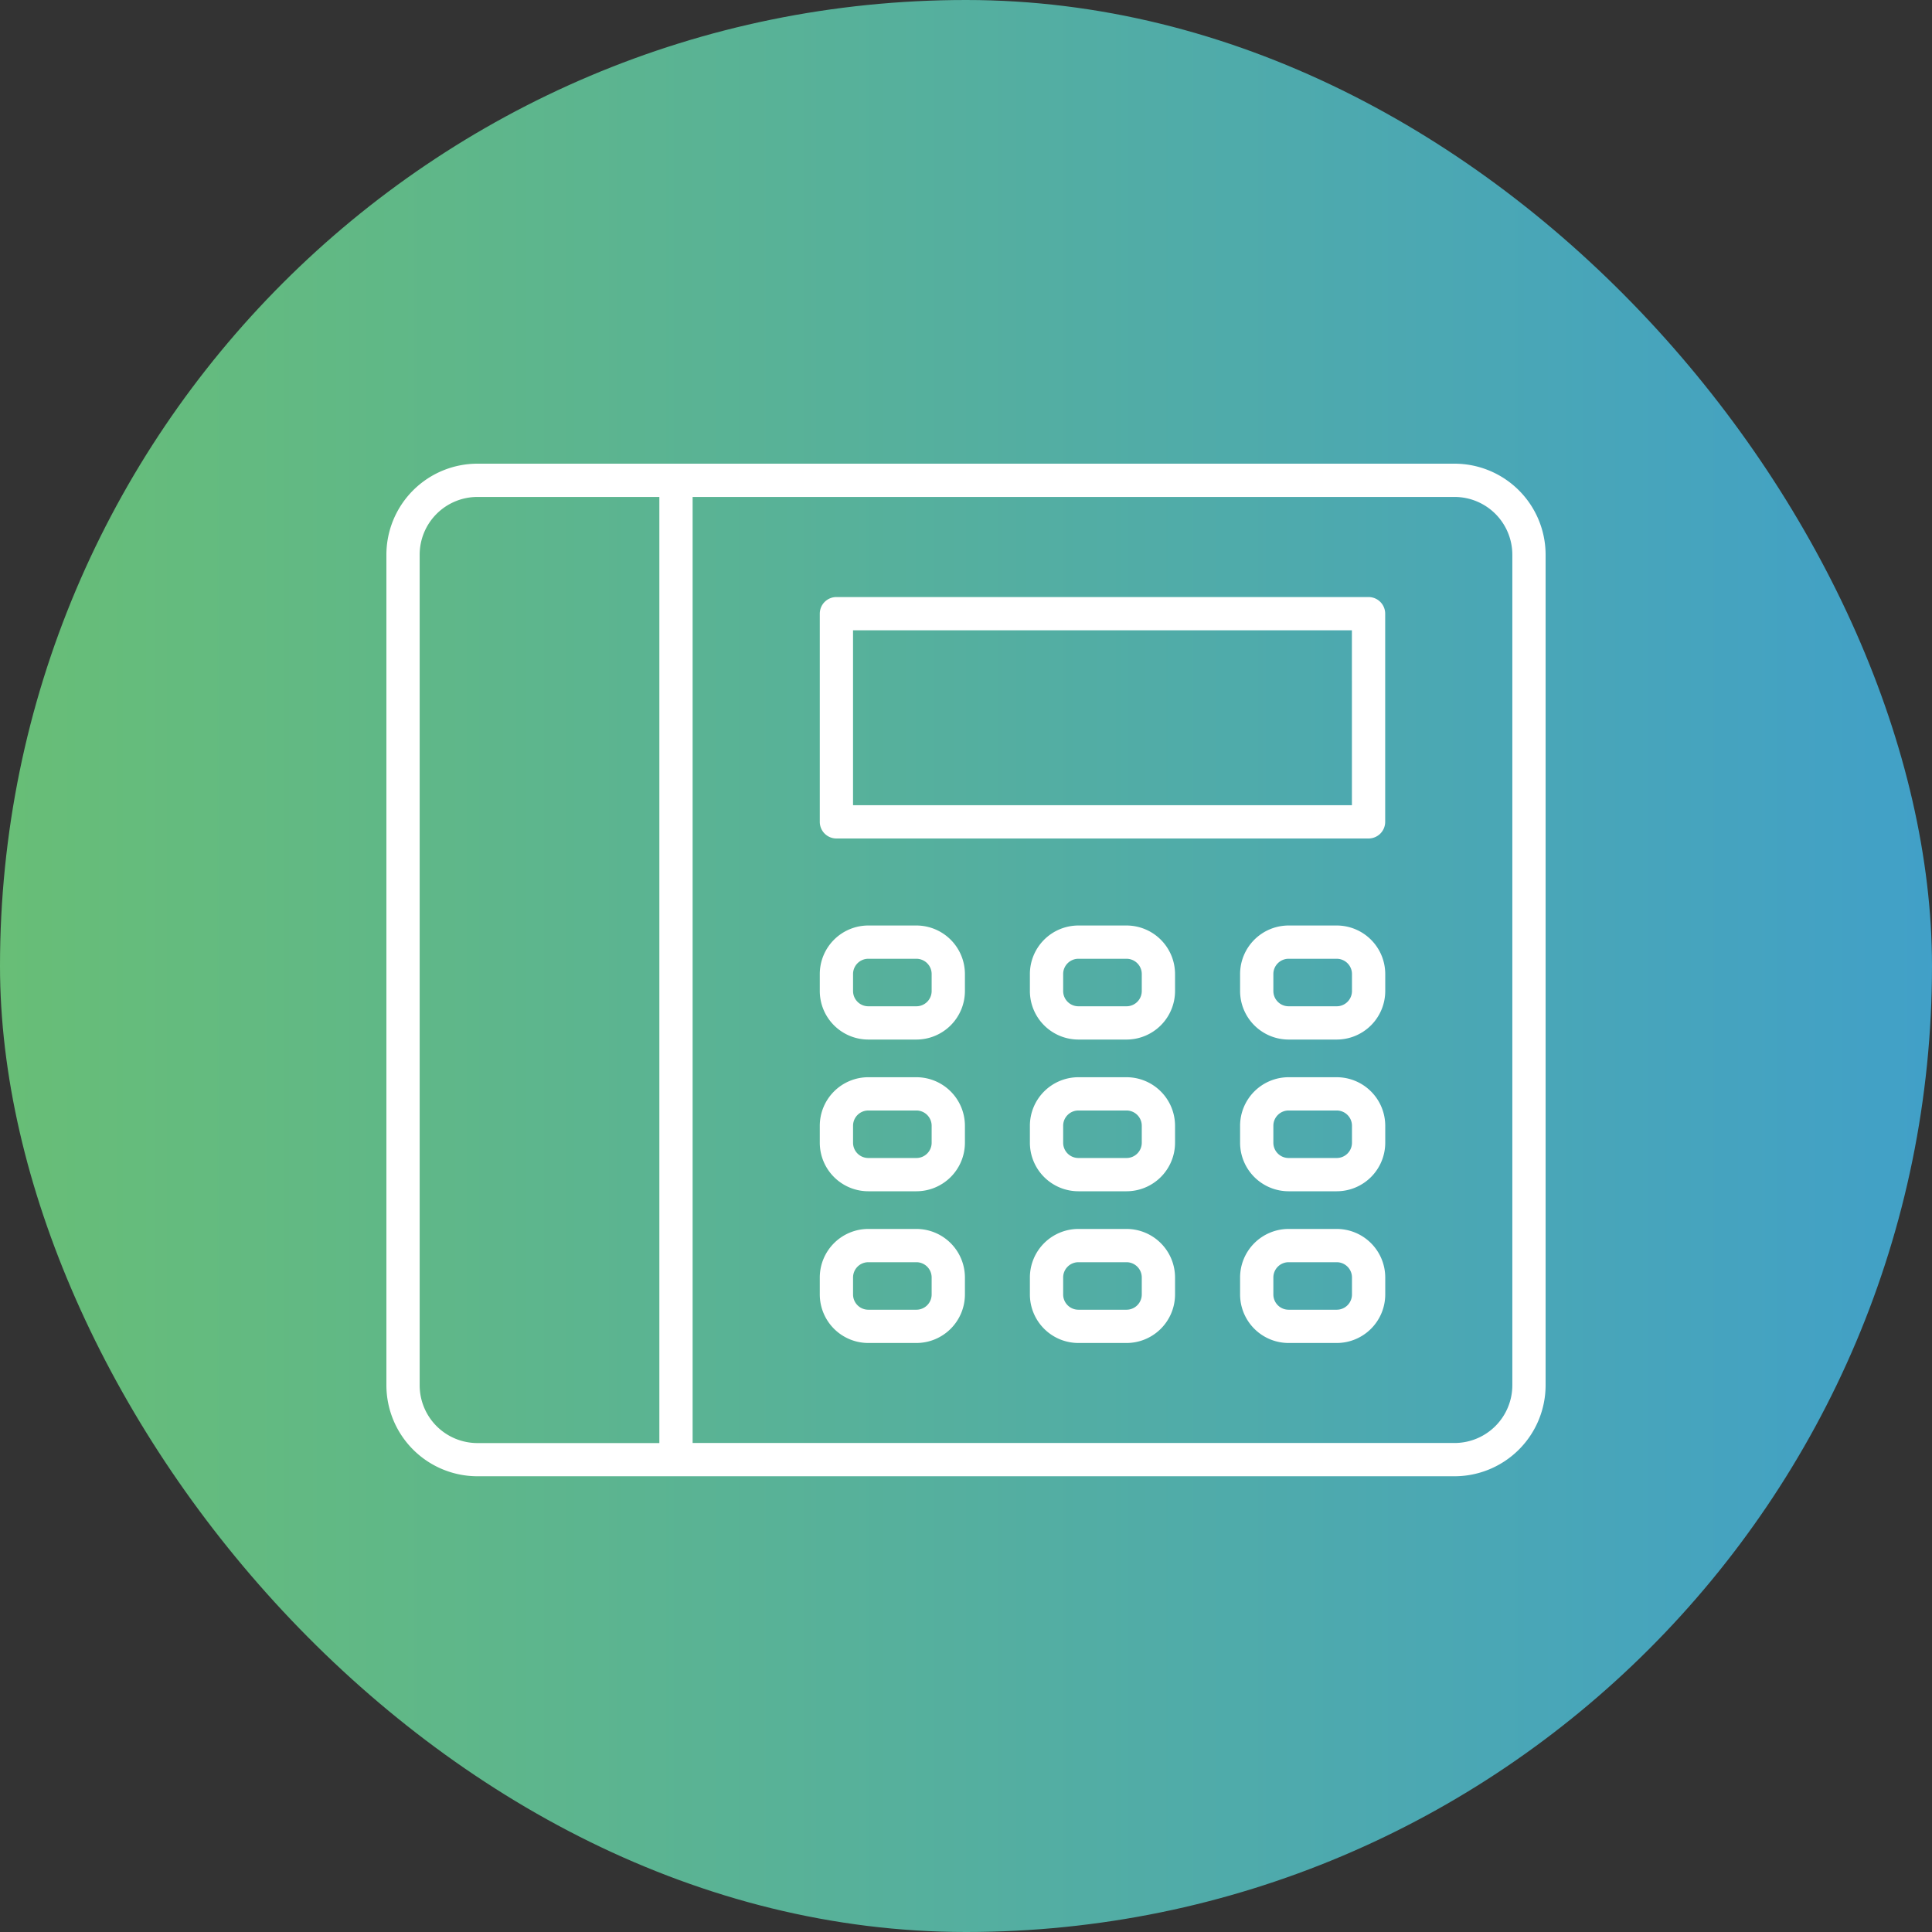 <svg id="icon_function08" xmlns="http://www.w3.org/2000/svg" xmlns:xlink="http://www.w3.org/1999/xlink" width="100" height="100" viewBox="0 0 100 100">
  <rect x="0" y="0" width="100" height="100" fill="#333333" stroke="none"/>
  <defs>
    <linearGradient id="linear-gradient" y1="0.5" x2="1" y2="0.5" gradientUnits="objectBoundingBox">
      <stop offset="0" stop-color="#68be76"/>
      <stop offset="1" stop-color="#41a0c8"/>
    </linearGradient>
    <clipPath id="clip-path">
      <rect id="長方形_156" data-name="長方形 156" width="60" height="52.415" fill="#fff"/>
    </clipPath>
  </defs>
  <rect id="長方形_20" data-name="長方形 20" width="100" height="100" rx="50" fill="url(#linear-gradient)"/>
  <g id="グループ_200" data-name="グループ 200" transform="translate(20 24)">
    <g id="グループ_199" data-name="グループ 199" clip-path="url(#clip-path)">
      <path id="パス_257" data-name="パス 257" d="M55.289,0H4.711A4.716,4.716,0,0,0,0,4.711V47.7a4.716,4.716,0,0,0,4.711,4.711H55.289A4.716,4.716,0,0,0,60,47.7V4.711A4.716,4.716,0,0,0,55.289,0M1.722,47.7V4.711A2.992,2.992,0,0,1,4.711,1.722h9.417V50.693H4.711A2.992,2.992,0,0,1,1.722,47.7m56.556,0a2.992,2.992,0,0,1-2.989,2.989H15.85V1.722H55.289a2.992,2.992,0,0,1,2.989,2.989Z" fill="#fff"/>
      <path id="パス_258" data-name="パス 258" d="M130.739,90.237h-2.491a2.514,2.514,0,0,0-2.511,2.511v.881a2.514,2.514,0,0,0,2.511,2.511h2.491a2.514,2.514,0,0,0,2.511-2.511v-.881a2.514,2.514,0,0,0-2.511-2.511m.789,3.392a.79.79,0,0,1-.789.789h-2.491a.79.79,0,0,1-.789-.789v-.881a.79.79,0,0,1,.789-.789h2.491a.79.79,0,0,1,.789.789Z" transform="translate(-92.43 -66.333)" fill="#fff"/>
      <path id="パス_259" data-name="パス 259" d="M171.8,149.527h-2.491a2.514,2.514,0,0,0-2.511,2.511v.881a2.514,2.514,0,0,0,2.511,2.511H171.8a2.514,2.514,0,0,0,2.511-2.511v-.881a2.514,2.514,0,0,0-2.511-2.511m.789,3.392a.79.79,0,0,1-.789.789h-2.491a.79.79,0,0,1-.789-.789v-.881a.79.79,0,0,1,.789-.789H171.8a.79.79,0,0,1,.789.789Z" transform="translate(-122.611 -109.917)" fill="#fff"/>
      <path id="パス_260" data-name="パス 260" d="M171.8,119.882h-2.491a2.514,2.514,0,0,0-2.511,2.511v.881a2.514,2.514,0,0,0,2.511,2.511H171.8a2.514,2.514,0,0,0,2.511-2.511v-.881a2.514,2.514,0,0,0-2.511-2.511m.789,3.392a.79.79,0,0,1-.789.789h-2.491a.79.79,0,0,1-.789-.789v-.881a.79.79,0,0,1,.789-.789H171.8a.79.79,0,0,1,.789.789Z" transform="translate(-122.611 -88.125)" fill="#fff"/>
      <path id="パス_261" data-name="パス 261" d="M130.739,119.882h-2.491a2.514,2.514,0,0,0-2.511,2.511v.881a2.514,2.514,0,0,0,2.511,2.511h2.491a2.514,2.514,0,0,0,2.511-2.511v-.881a2.514,2.514,0,0,0-2.511-2.511m.789,3.392a.79.79,0,0,1-.789.789h-2.491a.79.79,0,0,1-.789-.789v-.881a.79.79,0,0,1,.789-.789h2.491a.79.79,0,0,1,.789.789Z" transform="translate(-92.43 -88.125)" fill="#fff"/>
      <path id="パス_262" data-name="パス 262" d="M171.8,90.237h-2.491a2.514,2.514,0,0,0-2.511,2.511v.881a2.514,2.514,0,0,0,2.511,2.511H171.8a2.514,2.514,0,0,0,2.511-2.511v-.881a2.514,2.514,0,0,0-2.511-2.511m.789,3.392a.79.79,0,0,1-.789.789h-2.491a.79.79,0,0,1-.789-.789v-.881a.79.79,0,0,1,.789-.789H171.8a.79.79,0,0,1,.789.789Z" transform="translate(-122.611 -66.333)" fill="#fff"/>
      <path id="パス_263" data-name="パス 263" d="M89.681,149.527h-2.49a2.514,2.514,0,0,0-2.511,2.511v.881a2.514,2.514,0,0,0,2.511,2.511h2.49a2.514,2.514,0,0,0,2.511-2.511v-.881a2.514,2.514,0,0,0-2.511-2.511m.789,3.392a.79.79,0,0,1-.789.789h-2.49a.79.79,0,0,1-.789-.789v-.881a.79.79,0,0,1,.789-.789h2.49a.79.79,0,0,1,.789.789Z" transform="translate(-62.248 -109.917)" fill="#fff"/>
      <path id="パス_264" data-name="パス 264" d="M89.681,119.882h-2.49a2.514,2.514,0,0,0-2.511,2.511v.881a2.514,2.514,0,0,0,2.511,2.511h2.49a2.514,2.514,0,0,0,2.511-2.511v-.881a2.514,2.514,0,0,0-2.511-2.511m.789,3.392a.79.79,0,0,1-.789.789h-2.49a.79.79,0,0,1-.789-.789v-.881a.79.79,0,0,1,.789-.789h2.49a.79.79,0,0,1,.789.789Z" transform="translate(-62.248 -88.125)" fill="#fff"/>
      <path id="パス_265" data-name="パス 265" d="M130.739,149.527h-2.491a2.514,2.514,0,0,0-2.511,2.511v.881a2.514,2.514,0,0,0,2.511,2.511h2.491a2.514,2.514,0,0,0,2.511-2.511v-.881a2.514,2.514,0,0,0-2.511-2.511m.789,3.392a.79.79,0,0,1-.789.789h-2.491a.79.79,0,0,1-.789-.789v-.881a.79.79,0,0,1,.789-.789h2.491a.79.79,0,0,1,.789.789Z" transform="translate(-92.43 -109.917)" fill="#fff"/>
      <path id="パス_266" data-name="パス 266" d="M89.681,90.237h-2.49a2.514,2.514,0,0,0-2.511,2.511v.881a2.514,2.514,0,0,0,2.511,2.511h2.49a2.514,2.514,0,0,0,2.511-2.511v-.881a2.514,2.514,0,0,0-2.511-2.511m.789,3.392a.79.79,0,0,1-.789.789h-2.49a.79.79,0,0,1-.789-.789v-.881a.79.79,0,0,1,.789-.789h2.49a.79.79,0,0,1,.789.789Z" transform="translate(-62.248 -66.333)" fill="#fff"/>
      <path id="パス_267" data-name="パス 267" d="M113.083,26.057H85.54a.861.861,0,0,0-.861.861V37.693a.861.861,0,0,0,.861.861h27.543a.861.861,0,0,0,.861-.861V26.918a.861.861,0,0,0-.861-.861m-.861,10.775H86.4V27.779h25.821Z" transform="translate(-62.247 -19.154)" fill="#fff"/>
    </g>
  </g>
</svg>
